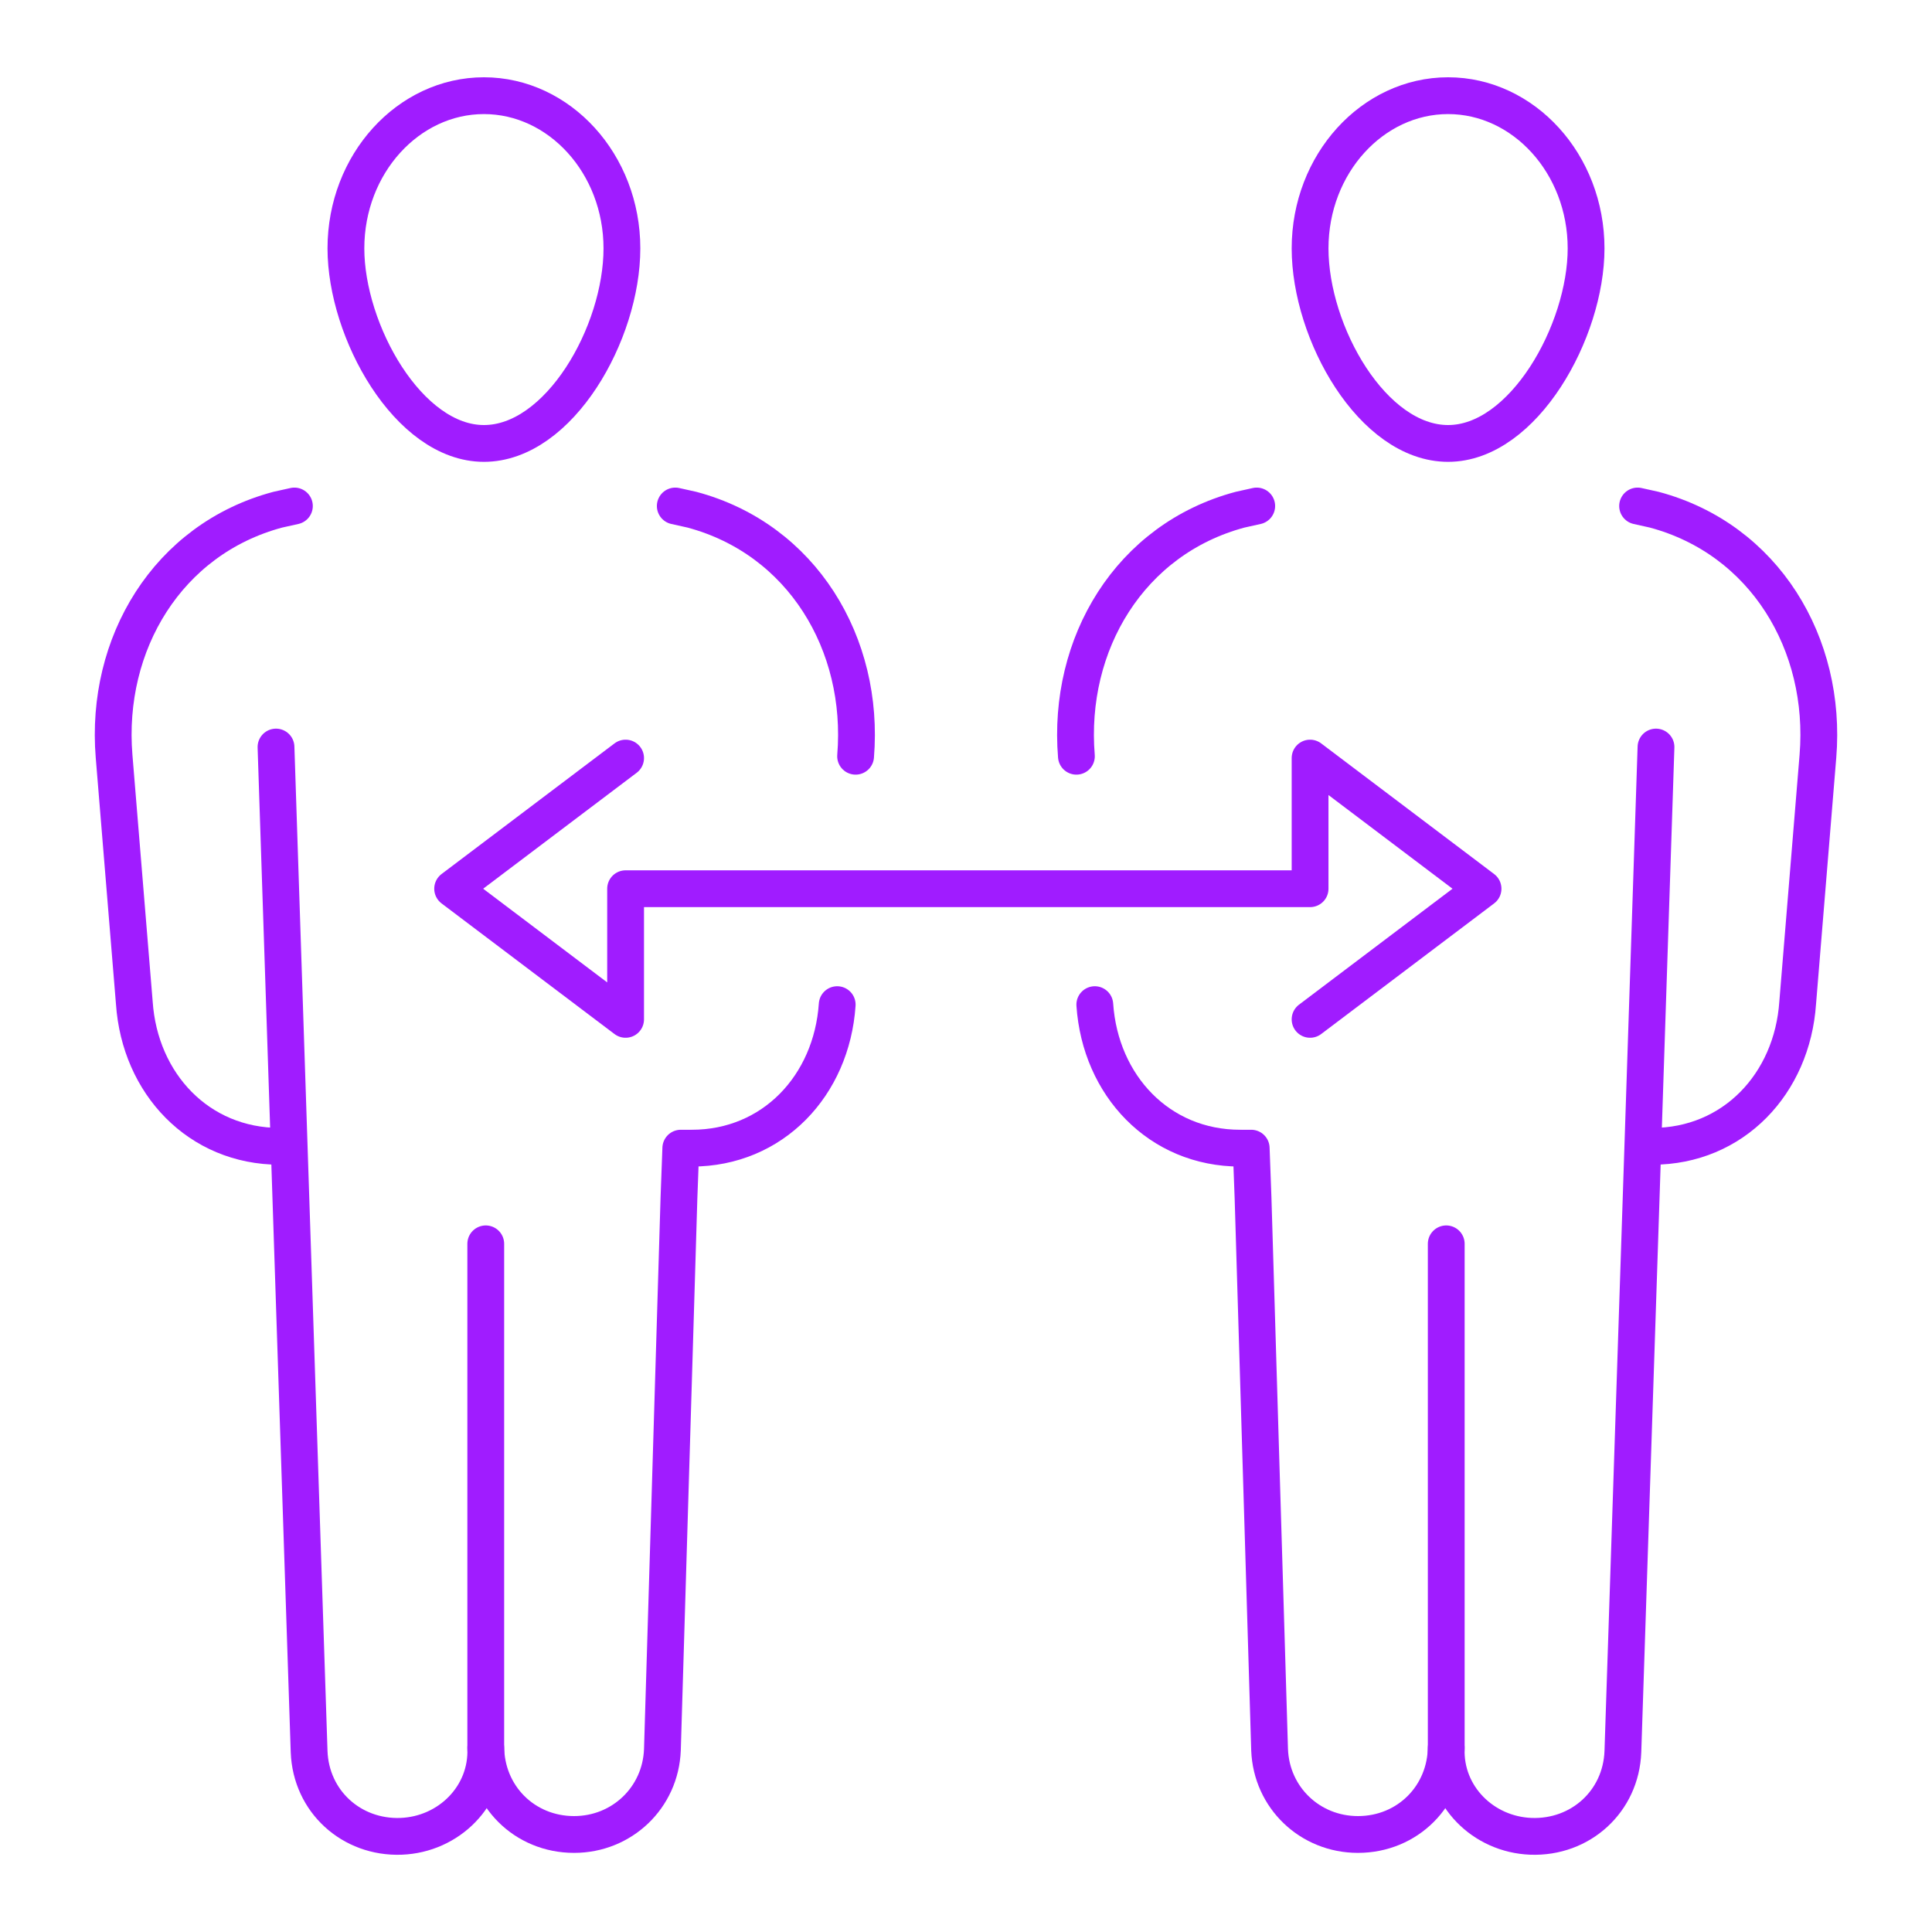 <?xml version="1.0" encoding="UTF-8"?> <svg xmlns="http://www.w3.org/2000/svg" xml:space="preserve" id="Layer_1" x="0" y="0" style="enable-background:new 0 0 105 105" version="1.1" viewBox="0 0 105 105"><style>.st0{fill:none;stroke:#a01cff;stroke-width:2;stroke-linecap:round;stroke-linejoin:round}</style><switch><g><g id="Group_87"><path id="Path_308" d="M18.8 13.5c0-4.6 3.4-8.3 7.5-8.3s7.5 3.7 7.5 8.3-3.4 10.6-7.5 10.6-7.5-6.1-7.5-10.6z" class="st0"></path><path id="Path_309" d="m16 27.5-.9.2c-6 1.6-9.4 7.3-8.9 13.4l1.1 13.4c.3 4.4 3.5 7.8 7.9 7.8" class="st0"></path><path id="Path_310" d="M45.5 54.6c-.3 4.4-3.5 7.8-7.9 7.8" class="st0"></path><path id="Path_311" d="m36.7 27.5.9.2c6 1.6 9.4 7.3 8.9 13.4" class="st0"></path><path id="Path_312" d="M26.4 67.6v27.3c0 2.7 2.1 4.8 4.8 4.8 2.6 0 4.7-2 4.8-4.6l.9-30 .1-2.7h.5" class="st0"></path><path id="Path_313" d="m15 40.6 1.8 54.6c.1 2.7 2.3 4.7 5 4.6 2.6-.1 4.7-2.2 4.6-4.8" class="st0"></path><path id="Path_314" d="M86.2 13.5c0-4.6-3.4-8.3-7.5-8.3s-7.5 3.7-7.5 8.3 3.4 10.6 7.5 10.6 7.5-6.1 7.5-10.6z" class="st0"></path><path id="Path_315" d="m89 27.5.9.2c6 1.6 9.4 7.3 8.9 13.4l-1.1 13.4c-.3 4.4-3.5 7.8-7.9 7.8" class="st0"></path><path id="Path_316" d="M59.5 54.6c.3 4.4 3.5 7.8 7.9 7.8" class="st0"></path><path id="Path_317" d="m68.3 27.5-.9.2c-6 1.6-9.4 7.3-8.9 13.4" class="st0"></path><path id="Path_318" d="M78.6 67.6v27.3c0 2.7-2.1 4.8-4.8 4.8-2.6 0-4.7-2-4.8-4.6l-.9-30-.1-2.7h-.5" class="st0"></path><path id="Path_319" d="m90 40.6-1.8 54.6c-.1 2.7-2.3 4.7-5 4.6-2.6-.1-4.7-2.2-4.6-4.8" class="st0"></path><path id="Path_320" d="m34 41.2-9.4 7.1 9.4 7.1v-7.1h37.2v-7.1l9.4 7.1-9.4 7.1" class="st0"></path></g></g></switch></svg> 